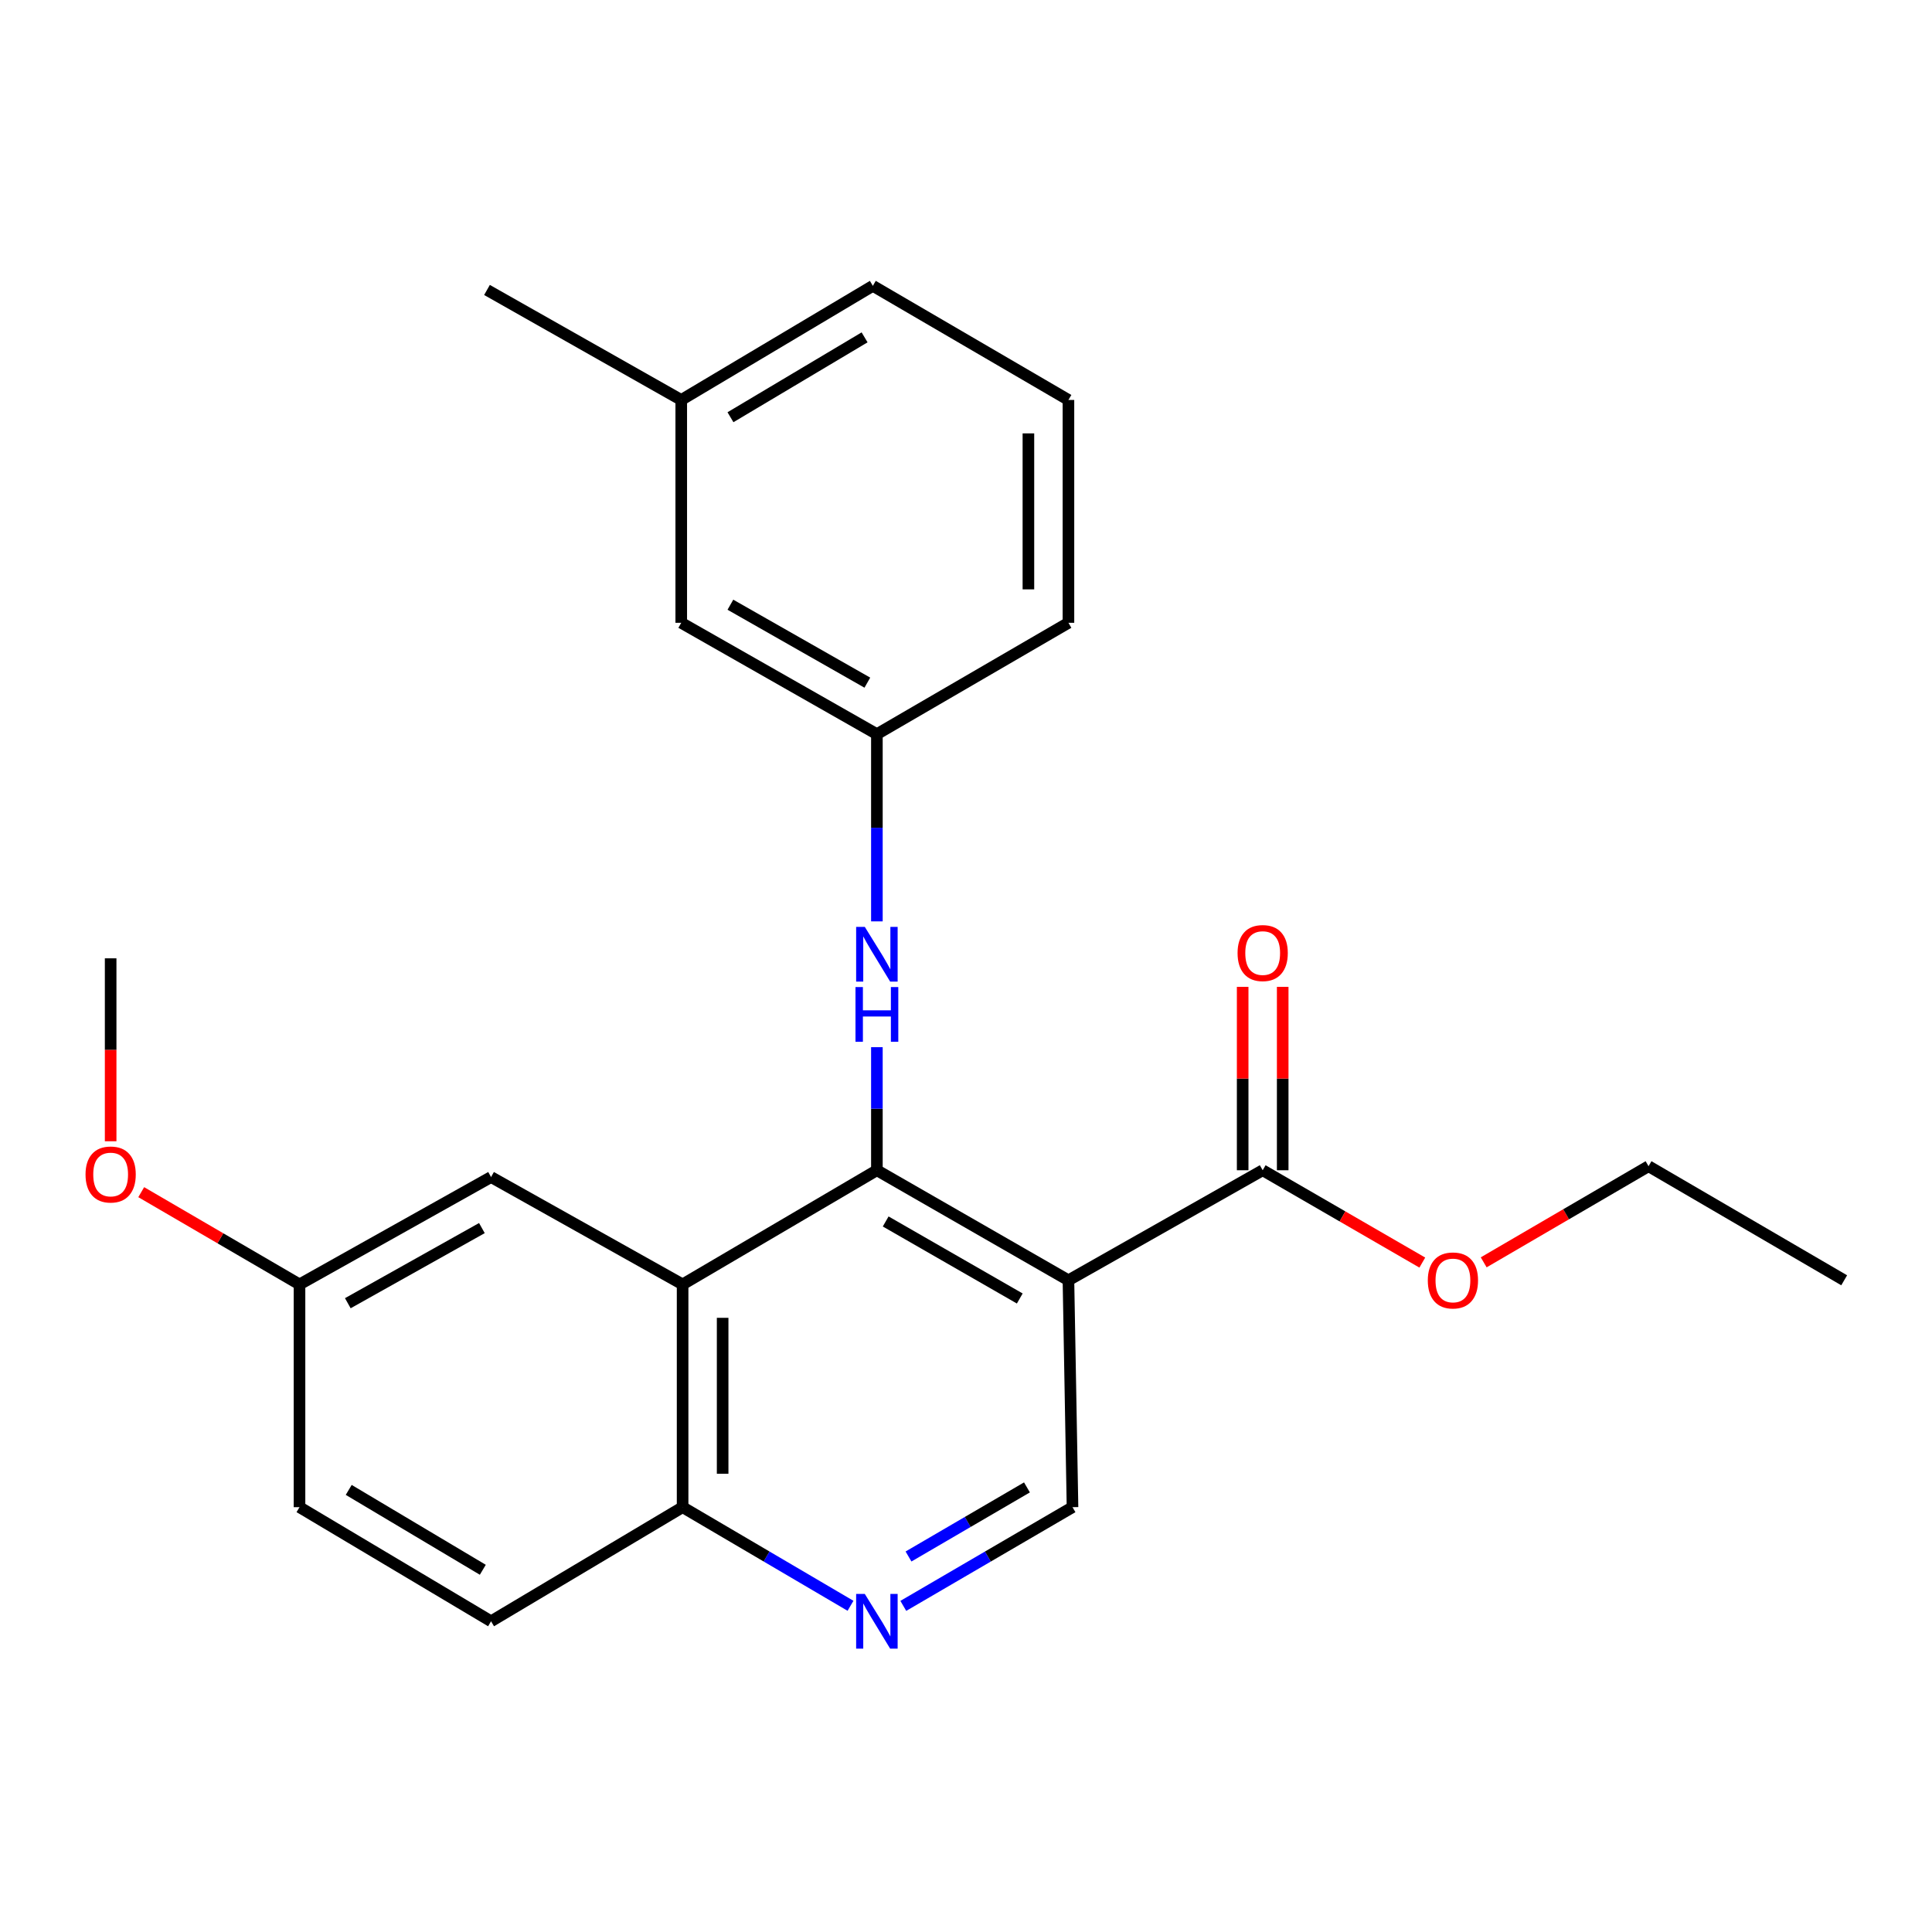 <?xml version='1.0' encoding='iso-8859-1'?>
<svg version='1.1' baseProfile='full'
              xmlns='http://www.w3.org/2000/svg'
                      xmlns:rdkit='http://www.rdkit.org/xml'
                      xmlns:xlink='http://www.w3.org/1999/xlink'
                  xml:space='preserve'
width='1000px' height='1000px' viewBox='0 0 1000 1000'>
<!-- END OF HEADER -->
<rect style='opacity:1.0;fill:#FFFFFF;stroke:none' width='1000' height='1000' x='0' y='0'> </rect>
<path class='bond-0' d='M 453.877,605.718 L 553.023,662.676' style='fill:none;fill-rule:evenodd;stroke:#000000;stroke-width:6px;stroke-linecap:butt;stroke-linejoin:miter;stroke-opacity:1' />
<path class='bond-0' d='M 458.428,632.228 L 527.83,672.099' style='fill:none;fill-rule:evenodd;stroke:#000000;stroke-width:6px;stroke-linecap:butt;stroke-linejoin:miter;stroke-opacity:1' />
<path class='bond-1' d='M 453.877,605.718 L 353.316,664.805' style='fill:none;fill-rule:evenodd;stroke:#000000;stroke-width:6px;stroke-linecap:butt;stroke-linejoin:miter;stroke-opacity:1' />
<path class='bond-4' d='M 453.877,605.718 L 453.877,573.868' style='fill:none;fill-rule:evenodd;stroke:#000000;stroke-width:6px;stroke-linecap:butt;stroke-linejoin:miter;stroke-opacity:1' />
<path class='bond-4' d='M 453.877,573.868 L 453.877,542.017' style='fill:none;fill-rule:evenodd;stroke:#0000FF;stroke-width:6px;stroke-linecap:butt;stroke-linejoin:miter;stroke-opacity:1' />
<path class='bond-2' d='M 553.023,662.676 L 653.562,605.718' style='fill:none;fill-rule:evenodd;stroke:#000000;stroke-width:6px;stroke-linecap:butt;stroke-linejoin:miter;stroke-opacity:1' />
<path class='bond-5' d='M 553.023,662.676 L 555.13,780.113' style='fill:none;fill-rule:evenodd;stroke:#000000;stroke-width:6px;stroke-linecap:butt;stroke-linejoin:miter;stroke-opacity:1' />
<path class='bond-6' d='M 353.316,664.805 L 353.316,780.113' style='fill:none;fill-rule:evenodd;stroke:#000000;stroke-width:6px;stroke-linecap:butt;stroke-linejoin:miter;stroke-opacity:1' />
<path class='bond-6' d='M 374.036,682.101 L 374.036,762.817' style='fill:none;fill-rule:evenodd;stroke:#000000;stroke-width:6px;stroke-linecap:butt;stroke-linejoin:miter;stroke-opacity:1' />
<path class='bond-7' d='M 353.316,664.805 L 254.17,609.241' style='fill:none;fill-rule:evenodd;stroke:#000000;stroke-width:6px;stroke-linecap:butt;stroke-linejoin:miter;stroke-opacity:1' />
<path class='bond-9' d='M 663.922,605.718 L 663.922,558.255' style='fill:none;fill-rule:evenodd;stroke:#000000;stroke-width:6px;stroke-linecap:butt;stroke-linejoin:miter;stroke-opacity:1' />
<path class='bond-9' d='M 663.922,558.255 L 663.922,510.792' style='fill:none;fill-rule:evenodd;stroke:#FF0000;stroke-width:6px;stroke-linecap:butt;stroke-linejoin:miter;stroke-opacity:1' />
<path class='bond-9' d='M 643.202,605.718 L 643.202,558.255' style='fill:none;fill-rule:evenodd;stroke:#000000;stroke-width:6px;stroke-linecap:butt;stroke-linejoin:miter;stroke-opacity:1' />
<path class='bond-9' d='M 643.202,558.255 L 643.202,510.792' style='fill:none;fill-rule:evenodd;stroke:#FF0000;stroke-width:6px;stroke-linecap:butt;stroke-linejoin:miter;stroke-opacity:1' />
<path class='bond-13' d='M 653.562,605.718 L 694.874,629.615' style='fill:none;fill-rule:evenodd;stroke:#000000;stroke-width:6px;stroke-linecap:butt;stroke-linejoin:miter;stroke-opacity:1' />
<path class='bond-13' d='M 694.874,629.615 L 736.185,653.511' style='fill:none;fill-rule:evenodd;stroke:#FF0000;stroke-width:6px;stroke-linecap:butt;stroke-linejoin:miter;stroke-opacity:1' />
<path class='bond-3' d='M 440.222,831.156 L 396.769,805.635' style='fill:none;fill-rule:evenodd;stroke:#0000FF;stroke-width:6px;stroke-linecap:butt;stroke-linejoin:miter;stroke-opacity:1' />
<path class='bond-3' d='M 396.769,805.635 L 353.316,780.113' style='fill:none;fill-rule:evenodd;stroke:#000000;stroke-width:6px;stroke-linecap:butt;stroke-linejoin:miter;stroke-opacity:1' />
<path class='bond-24' d='M 467.548,831.202 L 511.339,805.658' style='fill:none;fill-rule:evenodd;stroke:#0000FF;stroke-width:6px;stroke-linecap:butt;stroke-linejoin:miter;stroke-opacity:1' />
<path class='bond-24' d='M 511.339,805.658 L 555.13,780.113' style='fill:none;fill-rule:evenodd;stroke:#000000;stroke-width:6px;stroke-linecap:butt;stroke-linejoin:miter;stroke-opacity:1' />
<path class='bond-24' d='M 470.245,805.641 L 500.899,787.76' style='fill:none;fill-rule:evenodd;stroke:#0000FF;stroke-width:6px;stroke-linecap:butt;stroke-linejoin:miter;stroke-opacity:1' />
<path class='bond-24' d='M 500.899,787.76 L 531.552,769.879' style='fill:none;fill-rule:evenodd;stroke:#000000;stroke-width:6px;stroke-linecap:butt;stroke-linejoin:miter;stroke-opacity:1' />
<path class='bond-8' d='M 453.877,476.902 L 453.877,428.449' style='fill:none;fill-rule:evenodd;stroke:#0000FF;stroke-width:6px;stroke-linecap:butt;stroke-linejoin:miter;stroke-opacity:1' />
<path class='bond-8' d='M 453.877,428.449 L 453.877,379.995' style='fill:none;fill-rule:evenodd;stroke:#000000;stroke-width:6px;stroke-linecap:butt;stroke-linejoin:miter;stroke-opacity:1' />
<path class='bond-10' d='M 353.316,780.113 L 254.17,839.177' style='fill:none;fill-rule:evenodd;stroke:#000000;stroke-width:6px;stroke-linecap:butt;stroke-linejoin:miter;stroke-opacity:1' />
<path class='bond-11' d='M 254.17,609.241 L 155.024,664.805' style='fill:none;fill-rule:evenodd;stroke:#000000;stroke-width:6px;stroke-linecap:butt;stroke-linejoin:miter;stroke-opacity:1' />
<path class='bond-11' d='M 249.428,635.651 L 180.026,674.546' style='fill:none;fill-rule:evenodd;stroke:#000000;stroke-width:6px;stroke-linecap:butt;stroke-linejoin:miter;stroke-opacity:1' />
<path class='bond-12' d='M 453.877,379.995 L 352.614,322.359' style='fill:none;fill-rule:evenodd;stroke:#000000;stroke-width:6px;stroke-linecap:butt;stroke-linejoin:miter;stroke-opacity:1' />
<path class='bond-12' d='M 448.937,353.342 L 378.053,312.997' style='fill:none;fill-rule:evenodd;stroke:#000000;stroke-width:6px;stroke-linecap:butt;stroke-linejoin:miter;stroke-opacity:1' />
<path class='bond-18' d='M 453.877,379.995 L 553.023,322.359' style='fill:none;fill-rule:evenodd;stroke:#000000;stroke-width:6px;stroke-linecap:butt;stroke-linejoin:miter;stroke-opacity:1' />
<path class='bond-25' d='M 254.17,839.177 L 155.024,780.113' style='fill:none;fill-rule:evenodd;stroke:#000000;stroke-width:6px;stroke-linecap:butt;stroke-linejoin:miter;stroke-opacity:1' />
<path class='bond-25' d='M 249.902,812.516 L 180.5,771.172' style='fill:none;fill-rule:evenodd;stroke:#000000;stroke-width:6px;stroke-linecap:butt;stroke-linejoin:miter;stroke-opacity:1' />
<path class='bond-14' d='M 155.024,664.805 L 155.024,780.113' style='fill:none;fill-rule:evenodd;stroke:#000000;stroke-width:6px;stroke-linecap:butt;stroke-linejoin:miter;stroke-opacity:1' />
<path class='bond-16' d='M 155.024,664.805 L 114.062,640.933' style='fill:none;fill-rule:evenodd;stroke:#000000;stroke-width:6px;stroke-linecap:butt;stroke-linejoin:miter;stroke-opacity:1' />
<path class='bond-16' d='M 114.062,640.933 L 73.099,617.061' style='fill:none;fill-rule:evenodd;stroke:#FF0000;stroke-width:6px;stroke-linecap:butt;stroke-linejoin:miter;stroke-opacity:1' />
<path class='bond-15' d='M 352.614,322.359 L 352.614,207.017' style='fill:none;fill-rule:evenodd;stroke:#000000;stroke-width:6px;stroke-linecap:butt;stroke-linejoin:miter;stroke-opacity:1' />
<path class='bond-20' d='M 767.959,653.385 L 810.62,628.504' style='fill:none;fill-rule:evenodd;stroke:#FF0000;stroke-width:6px;stroke-linecap:butt;stroke-linejoin:miter;stroke-opacity:1' />
<path class='bond-20' d='M 810.62,628.504 L 853.281,603.623' style='fill:none;fill-rule:evenodd;stroke:#000000;stroke-width:6px;stroke-linecap:butt;stroke-linejoin:miter;stroke-opacity:1' />
<path class='bond-21' d='M 352.614,207.017 L 252.063,150.082' style='fill:none;fill-rule:evenodd;stroke:#000000;stroke-width:6px;stroke-linecap:butt;stroke-linejoin:miter;stroke-opacity:1' />
<path class='bond-26' d='M 352.614,207.017 L 451.782,147.953' style='fill:none;fill-rule:evenodd;stroke:#000000;stroke-width:6px;stroke-linecap:butt;stroke-linejoin:miter;stroke-opacity:1' />
<path class='bond-26' d='M 378.091,215.959 L 447.51,174.614' style='fill:none;fill-rule:evenodd;stroke:#000000;stroke-width:6px;stroke-linecap:butt;stroke-linejoin:miter;stroke-opacity:1' />
<path class='bond-22' d='M 57.271,590.721 L 57.271,543.375' style='fill:none;fill-rule:evenodd;stroke:#FF0000;stroke-width:6px;stroke-linecap:butt;stroke-linejoin:miter;stroke-opacity:1' />
<path class='bond-22' d='M 57.271,543.375 L 57.271,496.028' style='fill:none;fill-rule:evenodd;stroke:#000000;stroke-width:6px;stroke-linecap:butt;stroke-linejoin:miter;stroke-opacity:1' />
<path class='bond-17' d='M 553.023,207.017 L 553.023,322.359' style='fill:none;fill-rule:evenodd;stroke:#000000;stroke-width:6px;stroke-linecap:butt;stroke-linejoin:miter;stroke-opacity:1' />
<path class='bond-17' d='M 532.303,224.318 L 532.303,305.057' style='fill:none;fill-rule:evenodd;stroke:#000000;stroke-width:6px;stroke-linecap:butt;stroke-linejoin:miter;stroke-opacity:1' />
<path class='bond-19' d='M 553.023,207.017 L 451.782,147.953' style='fill:none;fill-rule:evenodd;stroke:#000000;stroke-width:6px;stroke-linecap:butt;stroke-linejoin:miter;stroke-opacity:1' />
<path class='bond-23' d='M 853.281,603.623 L 954.545,662.676' style='fill:none;fill-rule:evenodd;stroke:#000000;stroke-width:6px;stroke-linecap:butt;stroke-linejoin:miter;stroke-opacity:1' />
<path  class='atom-4' d='M 447.617 825.017
L 456.897 840.017
Q 457.817 841.497, 459.297 844.177
Q 460.777 846.857, 460.857 847.017
L 460.857 825.017
L 464.617 825.017
L 464.617 853.337
L 460.737 853.337
L 450.777 836.937
Q 449.617 835.017, 448.377 832.817
Q 447.177 830.617, 446.817 829.937
L 446.817 853.337
L 443.137 853.337
L 443.137 825.017
L 447.617 825.017
' fill='#0000FF'/>
<path  class='atom-5' d='M 447.617 479.75
L 456.897 494.75
Q 457.817 496.23, 459.297 498.91
Q 460.777 501.59, 460.857 501.75
L 460.857 479.75
L 464.617 479.75
L 464.617 508.07
L 460.737 508.07
L 450.777 491.67
Q 449.617 489.75, 448.377 487.55
Q 447.177 485.35, 446.817 484.67
L 446.817 508.07
L 443.137 508.07
L 443.137 479.75
L 447.617 479.75
' fill='#0000FF'/>
<path  class='atom-5' d='M 442.797 510.902
L 446.637 510.902
L 446.637 522.942
L 461.117 522.942
L 461.117 510.902
L 464.957 510.902
L 464.957 539.222
L 461.117 539.222
L 461.117 526.142
L 446.637 526.142
L 446.637 539.222
L 442.797 539.222
L 442.797 510.902
' fill='#0000FF'/>
<path  class='atom-10' d='M 640.562 493.299
Q 640.562 486.499, 643.922 482.699
Q 647.282 478.899, 653.562 478.899
Q 659.842 478.899, 663.202 482.699
Q 666.562 486.499, 666.562 493.299
Q 666.562 500.179, 663.162 504.099
Q 659.762 507.979, 653.562 507.979
Q 647.322 507.979, 643.922 504.099
Q 640.562 500.219, 640.562 493.299
M 653.562 504.779
Q 657.882 504.779, 660.202 501.899
Q 662.562 498.979, 662.562 493.299
Q 662.562 487.739, 660.202 484.939
Q 657.882 482.099, 653.562 482.099
Q 649.242 482.099, 646.882 484.899
Q 644.562 487.699, 644.562 493.299
Q 644.562 499.019, 646.882 501.899
Q 649.242 504.779, 653.562 504.779
' fill='#FF0000'/>
<path  class='atom-14' d='M 739.029 662.756
Q 739.029 655.956, 742.389 652.156
Q 745.749 648.356, 752.029 648.356
Q 758.309 648.356, 761.669 652.156
Q 765.029 655.956, 765.029 662.756
Q 765.029 669.636, 761.629 673.556
Q 758.229 677.436, 752.029 677.436
Q 745.789 677.436, 742.389 673.556
Q 739.029 669.676, 739.029 662.756
M 752.029 674.236
Q 756.349 674.236, 758.669 671.356
Q 761.029 668.436, 761.029 662.756
Q 761.029 657.196, 758.669 654.396
Q 756.349 651.556, 752.029 651.556
Q 747.709 651.556, 745.349 654.356
Q 743.029 657.156, 743.029 662.756
Q 743.029 668.476, 745.349 671.356
Q 747.709 674.236, 752.029 674.236
' fill='#FF0000'/>
<path  class='atom-17' d='M 44.271 607.916
Q 44.271 601.116, 47.631 597.316
Q 50.991 593.516, 57.271 593.516
Q 63.551 593.516, 66.911 597.316
Q 70.271 601.116, 70.271 607.916
Q 70.271 614.796, 66.871 618.716
Q 63.471 622.596, 57.271 622.596
Q 51.031 622.596, 47.631 618.716
Q 44.271 614.836, 44.271 607.916
M 57.271 619.396
Q 61.591 619.396, 63.911 616.516
Q 66.271 613.596, 66.271 607.916
Q 66.271 602.356, 63.911 599.556
Q 61.591 596.716, 57.271 596.716
Q 52.951 596.716, 50.591 599.516
Q 48.271 602.316, 48.271 607.916
Q 48.271 613.636, 50.591 616.516
Q 52.951 619.396, 57.271 619.396
' fill='#FF0000'/>
</svg>
